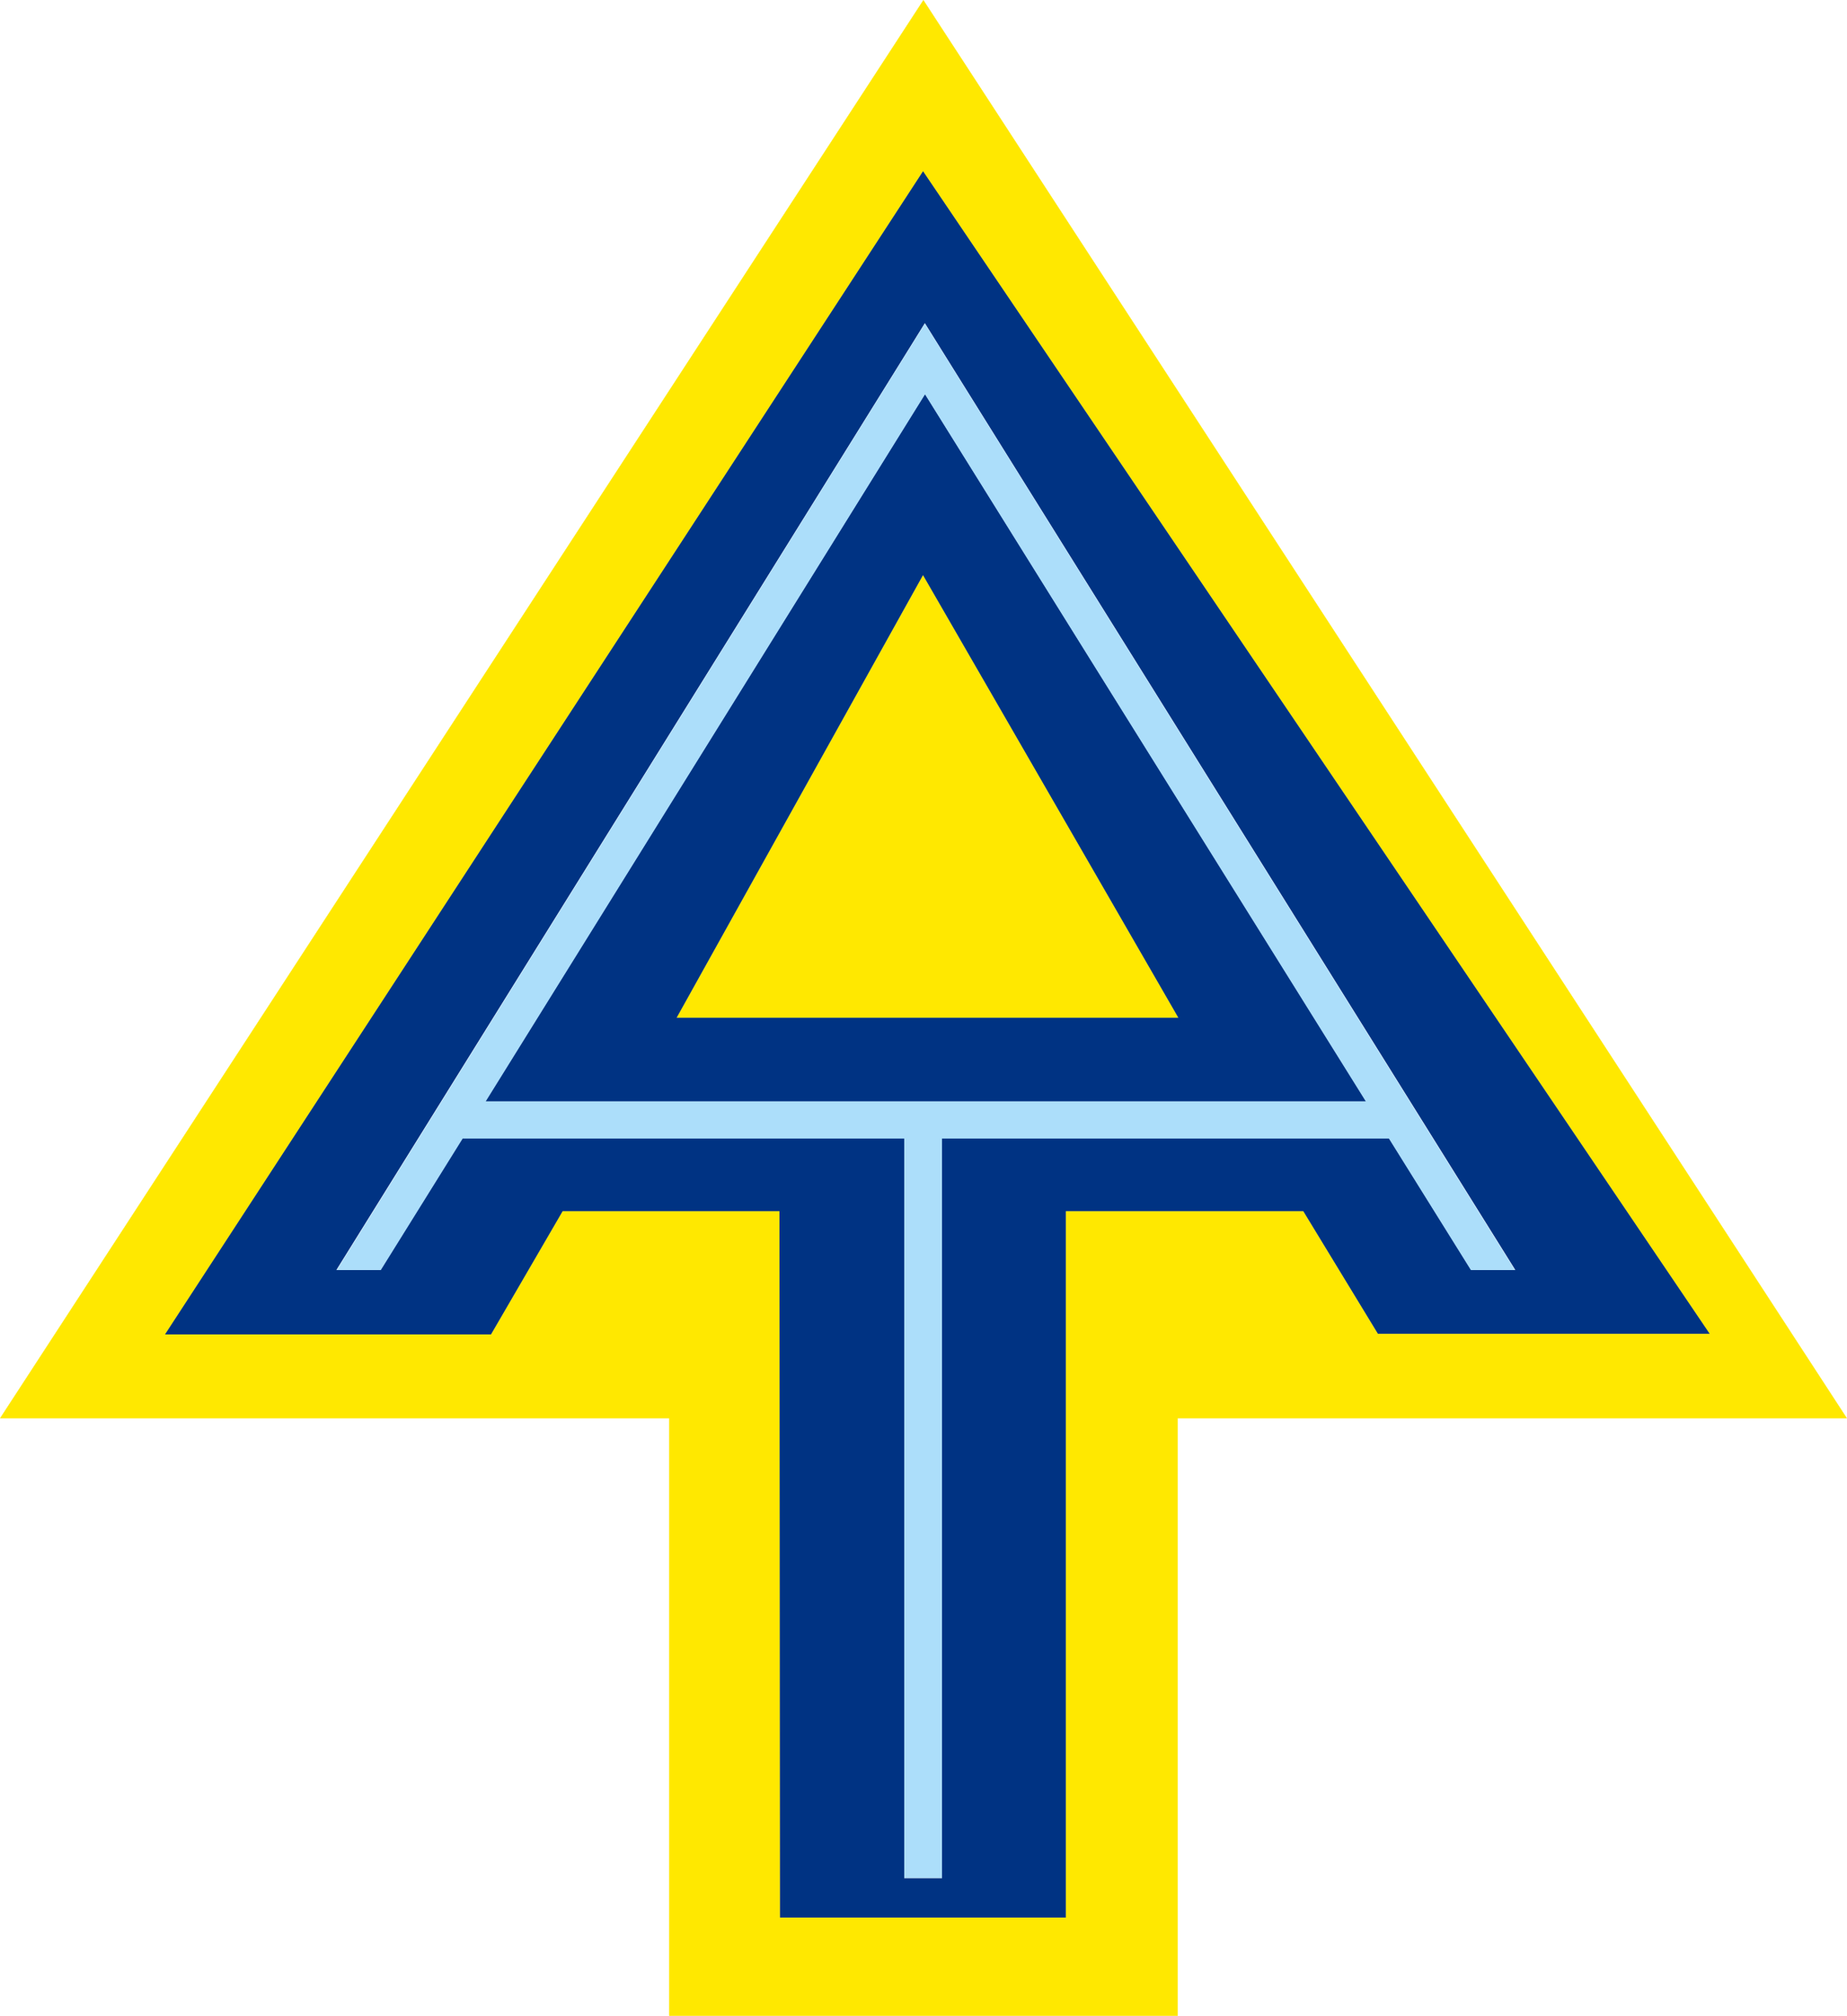 <?xml version="1.0" encoding="UTF-8"?>
<svg xmlns="http://www.w3.org/2000/svg" width="246.645" height="269.02" viewBox="0 0 246.645 269.02">
  <g id="Raggruppa_30986" data-name="Raggruppa 30986" transform="translate(21548.355 7250.482)">
    <g id="Raggruppa_30937" data-name="Raggruppa 30937" transform="translate(-21755 -7250.477)">
      <path id="Tracciato_1" data-name="Tracciato 1" d="M334.16,145.416h67l-34.1-59.054Z" transform="translate(-37.153 -9.602)" fill="#ffe800"></path>
      <path id="Tracciato_2" data-name="Tracciato 2" d="M334.16,145.416h67l-34.1-59.054Z" transform="translate(-37.153 -9.602)" fill="none" stroke="#ffe800" stroke-width="0.061"></path>
      <path id="Tracciato_3" data-name="Tracciato 3" d="M355.761,22.852,460.807,178H416.5l-9.962-16.362H374.832V255.9H336.66l-.071-94.268h-28.95l-9.565,16.448H254.537ZM232.584,189.2l-.028.044h89.329v79.72h.029v.027h67.812v-.027h.026v-79.72h89.335L355.833.093l-.024-.036Z" transform="translate(-25.856 -0.006)" fill="#ffe800"></path>
      <path id="Tracciato_4" data-name="Tracciato 4" d="M406.537,161.633H374.829V255.9H336.661l-.074-94.27H307.638l-9.565,16.448H254.536L355.761,22.851,460.8,177.995H416.5ZM355.833.092l-.024-.036L232.582,189.2l-.027.044h89.328v79.719h.031v.027h67.81v-.027h.028V189.244h89.337Z" transform="translate(-25.856 -0.006)" fill="none" stroke="#ffe800" stroke-width="0.061"></path>
      <g id="Raggruppa_2" data-name="Raggruppa 2">
        <g id="Raggruppa_30985" data-name="Raggruppa 30985">
          <path id="Tracciato_5" data-name="Tracciato 5" d="M330.957,142.392l32.9-59.066,34.1,59.066Zm-25.548,11.156H423.04c-21.5-34.412-56.138-89.949-58.915-94.414-2.785,4.469-37.33,60.021-58.716,94.414" transform="translate(-33.956 -6.575)" fill="#003383"></path>
          <path id="Tracciato_6" data-name="Tracciato 6" d="M420.774,154.787H361.043v98.706H356V154.787H296.981c-4.672,7.488-8.5,13.654-10.931,17.546h-5.879L356.626,49.407l2.127-3.428L437.6,172.333h-5.883c-2.448-3.912-6.275-10.058-10.945-17.546M358.511,25.7,257.282,180.934h43.537l9.566-16.448h28.951l.072,94.271h38.171V164.486h31.709l9.964,16.362h44.307Z" transform="translate(-28.605 -2.857)" fill="#003383"></path>
          <path id="Tracciato_7" data-name="Tracciato 7" d="M302.976,152.391c21.369-34.377,55.889-89.9,58.669-94.368,2.778,4.462,37.388,59.973,58.87,94.368Zm131.558,22.491h5.878L361.626,48.59,359.5,52.016,283.107,174.882h5.873c2.431-3.89,6.252-10.053,10.922-17.536H358.88V256h5.033V157.346H423.6c4.665,7.484,8.49,13.627,10.938,17.536" transform="translate(-31.477 -5.402)" fill="#acdefa"></path>
        </g>
      </g>
    </g>
  </g>
</svg>
